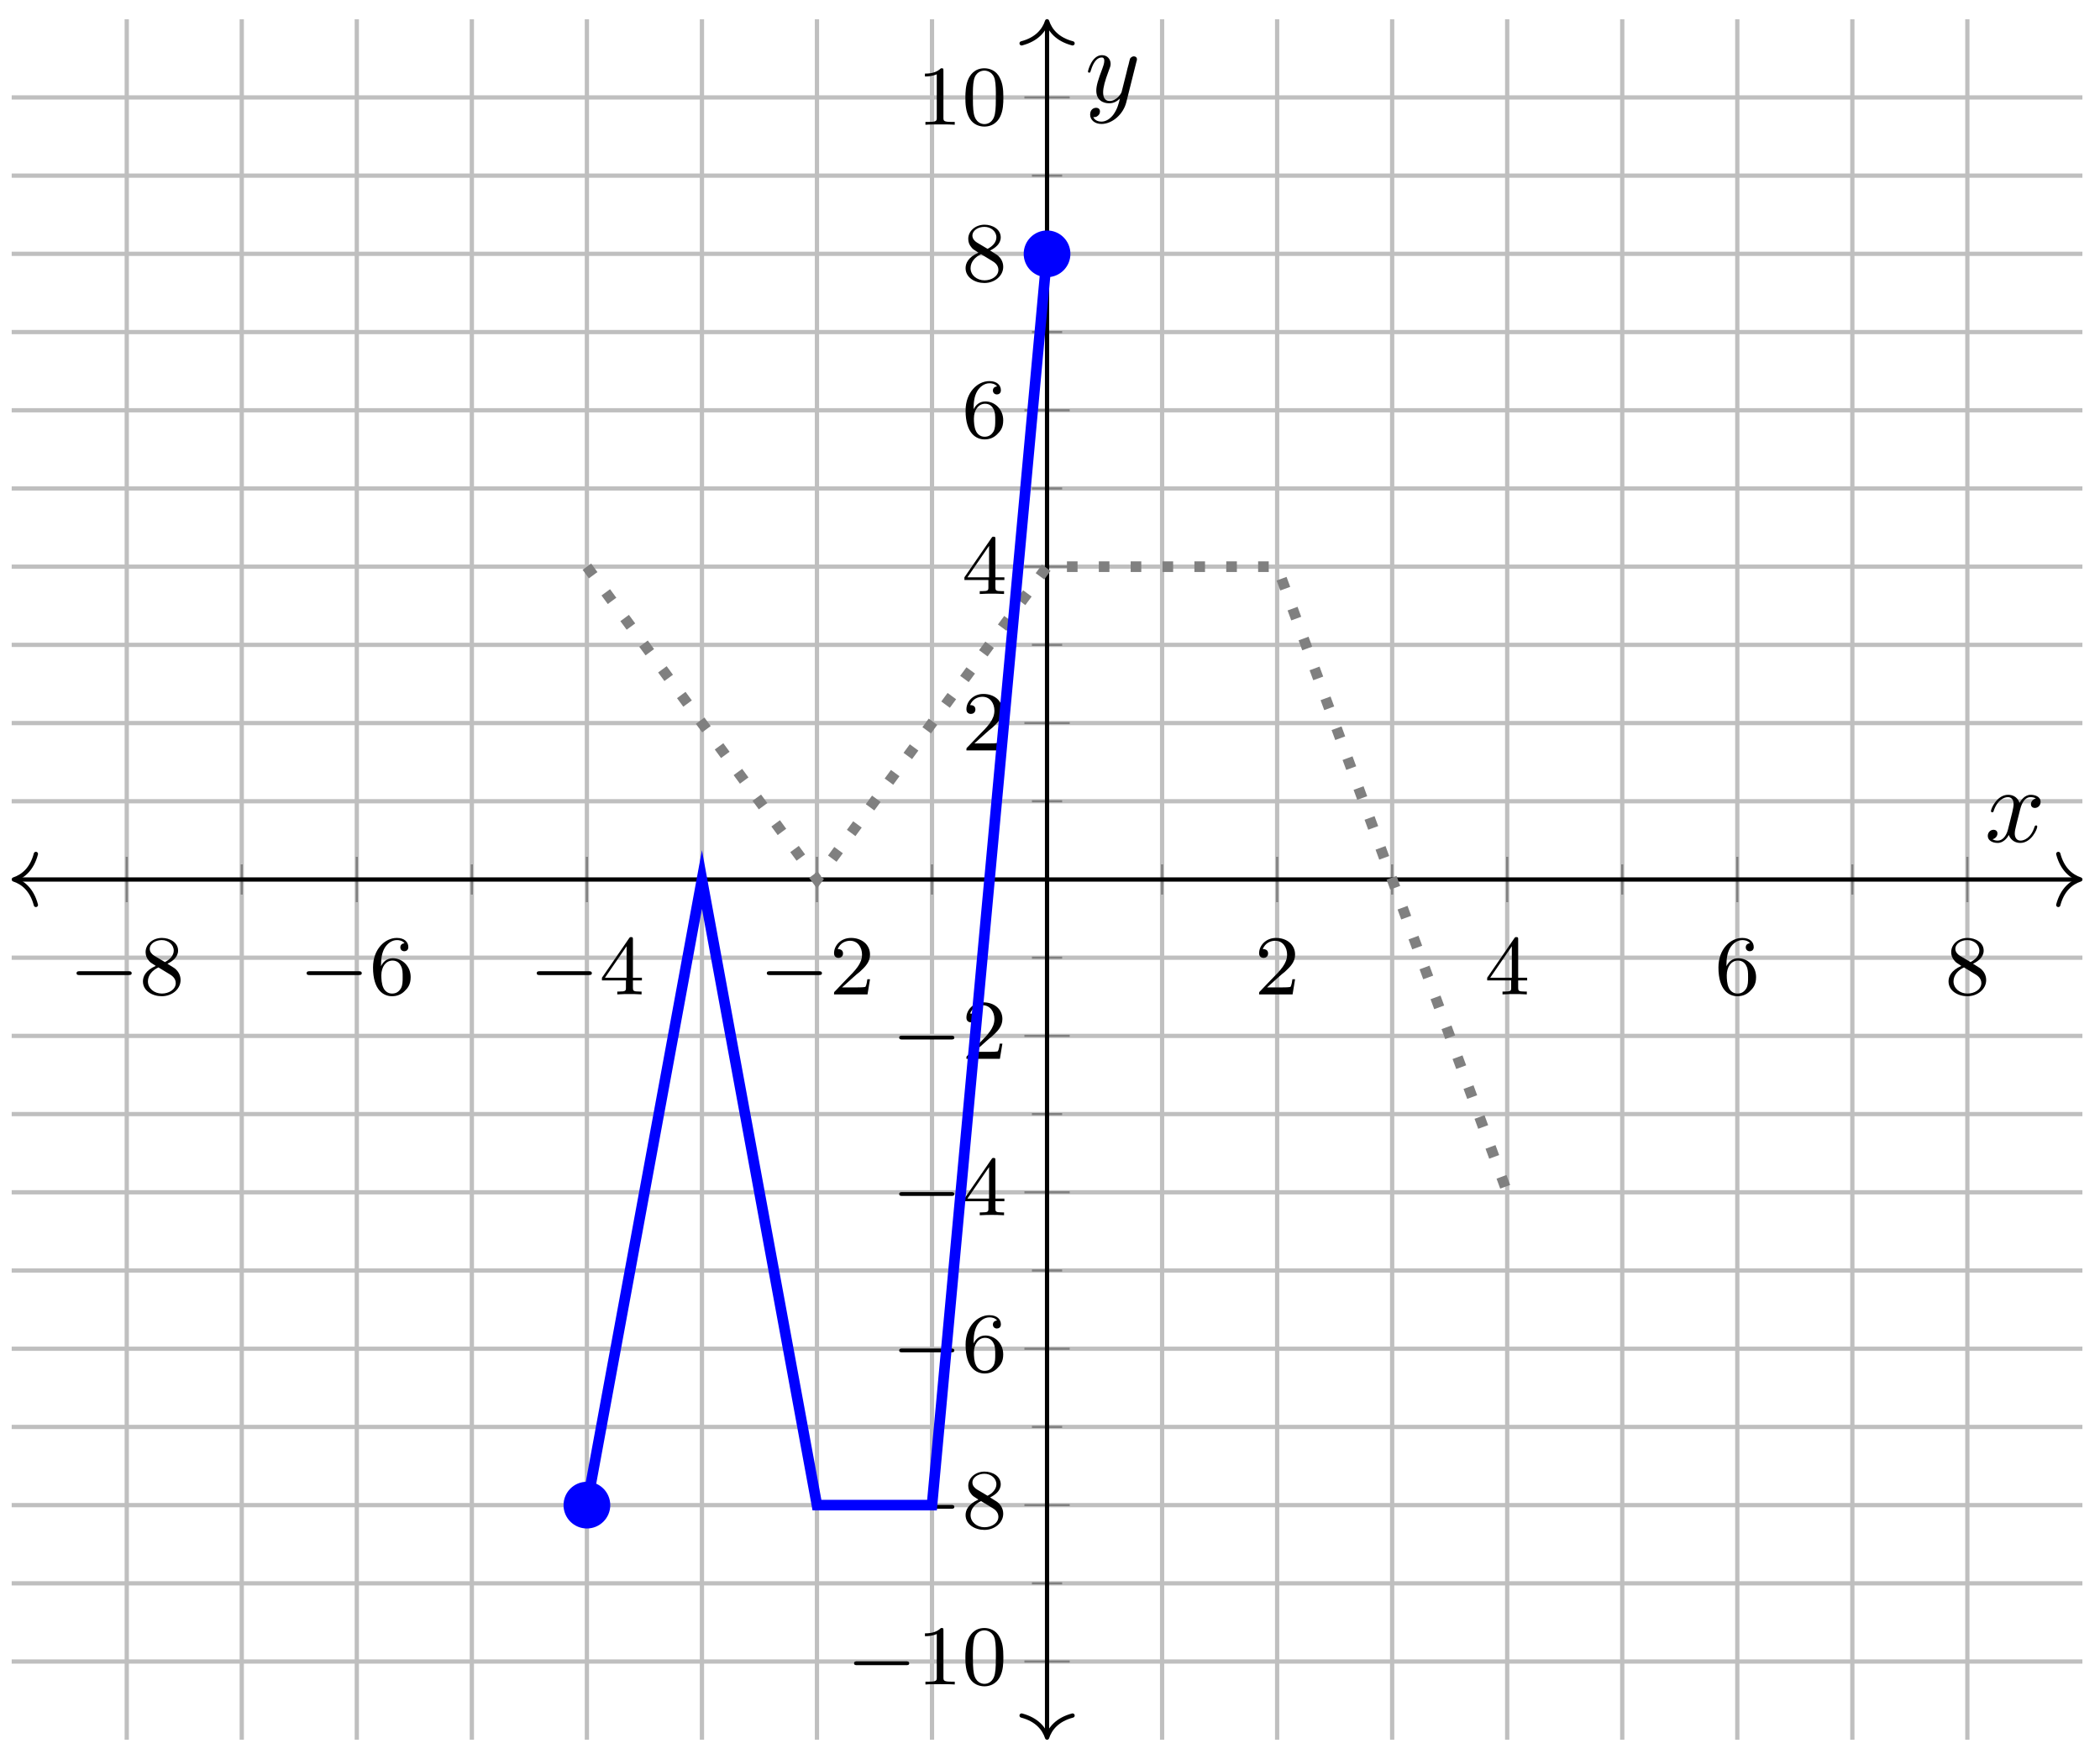<?xml version="1.0" encoding="UTF-8"?>
<svg xmlns="http://www.w3.org/2000/svg" xmlns:xlink="http://www.w3.org/1999/xlink" width="197pt" height="165pt" viewBox="0 0 197 165" version="1.1">
<defs>
<g>
<symbol overflow="visible" id="glyph0-0">
<path style="stroke:none;" d=""/>
</symbol>
<symbol overflow="visible" id="glyph0-1">
<path style="stroke:none;" d="M 5.562 -1.812 C 5.703 -1.812 5.875 -1.812 5.875 -1.984 C 5.875 -2.172 5.703 -2.172 5.562 -2.172 L 1 -2.172 C 0.875 -2.172 0.703 -2.172 0.703 -1.984 C 0.703 -1.812 0.875 -1.812 1 -1.812 Z M 5.562 -1.812 "/>
</symbol>
<symbol overflow="visible" id="glyph1-0">
<path style="stroke:none;" d=""/>
</symbol>
<symbol overflow="visible" id="glyph1-1">
<path style="stroke:none;" d="M 2.641 -2.875 C 3.094 -3.094 3.641 -3.484 3.641 -4.109 C 3.641 -4.875 2.859 -5.297 2.125 -5.297 C 1.281 -5.297 0.594 -4.719 0.594 -3.969 C 0.594 -3.672 0.688 -3.406 0.891 -3.172 C 1.031 -3 1.062 -2.984 1.547 -2.672 C 0.562 -2.234 0.344 -1.656 0.344 -1.219 C 0.344 -0.328 1.234 0.172 2.109 0.172 C 3.078 0.172 3.875 -0.5 3.875 -1.344 C 3.875 -1.844 3.609 -2.172 3.469 -2.312 C 3.344 -2.438 3.328 -2.453 2.641 -2.875 Z M 1.406 -3.625 C 1.172 -3.766 0.984 -4 0.984 -4.266 C 0.984 -4.766 1.531 -5.094 2.109 -5.094 C 2.719 -5.094 3.234 -4.672 3.234 -4.109 C 3.234 -3.656 2.875 -3.266 2.406 -3.031 Z M 1.797 -2.531 C 1.828 -2.516 2.734 -1.953 2.875 -1.875 C 3 -1.797 3.422 -1.547 3.422 -1.062 C 3.422 -0.453 2.766 -0.078 2.125 -0.078 C 1.406 -0.078 0.812 -0.562 0.812 -1.219 C 0.812 -1.812 1.25 -2.281 1.797 -2.531 Z M 1.797 -2.531 "/>
</symbol>
<symbol overflow="visible" id="glyph1-2">
<path style="stroke:none;" d="M 1.094 -2.641 C 1.094 -3.297 1.156 -3.875 1.438 -4.359 C 1.688 -4.766 2.094 -5.094 2.594 -5.094 C 2.75 -5.094 3.109 -5.062 3.297 -4.797 C 2.938 -4.766 2.906 -4.5 2.906 -4.422 C 2.906 -4.172 3.094 -4.047 3.281 -4.047 C 3.422 -4.047 3.656 -4.125 3.656 -4.438 C 3.656 -4.906 3.297 -5.297 2.578 -5.297 C 1.469 -5.297 0.344 -4.25 0.344 -2.531 C 0.344 -0.359 1.359 0.172 2.125 0.172 C 2.516 0.172 2.922 0.062 3.281 -0.281 C 3.609 -0.594 3.875 -0.922 3.875 -1.625 C 3.875 -2.656 3.078 -3.391 2.203 -3.391 C 1.625 -3.391 1.281 -3.031 1.094 -2.641 Z M 2.125 -0.078 C 1.703 -0.078 1.438 -0.359 1.328 -0.594 C 1.141 -0.953 1.125 -1.484 1.125 -1.797 C 1.125 -2.578 1.547 -3.172 2.172 -3.172 C 2.562 -3.172 2.812 -2.969 2.953 -2.688 C 3.125 -2.391 3.125 -2.031 3.125 -1.625 C 3.125 -1.219 3.125 -0.875 2.969 -0.578 C 2.75 -0.219 2.484 -0.078 2.125 -0.078 Z M 2.125 -0.078 "/>
</symbol>
<symbol overflow="visible" id="glyph1-3">
<path style="stroke:none;" d="M 3.141 -5.156 C 3.141 -5.312 3.141 -5.375 2.969 -5.375 C 2.875 -5.375 2.859 -5.375 2.781 -5.266 L 0.234 -1.562 L 0.234 -1.312 L 2.484 -1.312 L 2.484 -0.641 C 2.484 -0.344 2.469 -0.266 1.844 -0.266 L 1.672 -0.266 L 1.672 0 C 2.344 -0.031 2.359 -0.031 2.812 -0.031 C 3.266 -0.031 3.281 -0.031 3.953 0 L 3.953 -0.266 L 3.781 -0.266 C 3.156 -0.266 3.141 -0.344 3.141 -0.641 L 3.141 -1.312 L 3.984 -1.312 L 3.984 -1.562 L 3.141 -1.562 Z M 2.547 -4.516 L 2.547 -1.562 L 0.516 -1.562 Z M 2.547 -4.516 "/>
</symbol>
<symbol overflow="visible" id="glyph1-4">
<path style="stroke:none;" d="M 2.25 -1.625 C 2.375 -1.75 2.703 -2.016 2.844 -2.125 C 3.328 -2.578 3.797 -3.016 3.797 -3.734 C 3.797 -4.688 3 -5.297 2.016 -5.297 C 1.047 -5.297 0.422 -4.578 0.422 -3.859 C 0.422 -3.469 0.734 -3.422 0.844 -3.422 C 1.016 -3.422 1.266 -3.531 1.266 -3.844 C 1.266 -4.25 0.859 -4.25 0.766 -4.25 C 1 -4.844 1.531 -5.031 1.922 -5.031 C 2.656 -5.031 3.047 -4.406 3.047 -3.734 C 3.047 -2.906 2.469 -2.297 1.516 -1.344 L 0.516 -0.297 C 0.422 -0.219 0.422 -0.203 0.422 0 L 3.562 0 L 3.797 -1.422 L 3.547 -1.422 C 3.531 -1.266 3.469 -0.875 3.375 -0.719 C 3.328 -0.656 2.719 -0.656 2.594 -0.656 L 1.172 -0.656 Z M 2.25 -1.625 "/>
</symbol>
<symbol overflow="visible" id="glyph1-5">
<path style="stroke:none;" d="M 2.5 -5.078 C 2.5 -5.297 2.484 -5.297 2.266 -5.297 C 1.938 -4.984 1.516 -4.797 0.766 -4.797 L 0.766 -4.531 C 0.984 -4.531 1.406 -4.531 1.875 -4.734 L 1.875 -0.656 C 1.875 -0.359 1.844 -0.266 1.094 -0.266 L 0.812 -0.266 L 0.812 0 C 1.141 -0.031 1.828 -0.031 2.188 -0.031 C 2.547 -0.031 3.234 -0.031 3.562 0 L 3.562 -0.266 L 3.281 -0.266 C 2.531 -0.266 2.5 -0.359 2.5 -0.656 Z M 2.5 -5.078 "/>
</symbol>
<symbol overflow="visible" id="glyph1-6">
<path style="stroke:none;" d="M 3.891 -2.547 C 3.891 -3.391 3.812 -3.906 3.547 -4.422 C 3.203 -5.125 2.547 -5.297 2.109 -5.297 C 1.109 -5.297 0.734 -4.547 0.625 -4.328 C 0.344 -3.75 0.328 -2.953 0.328 -2.547 C 0.328 -2.016 0.344 -1.219 0.734 -0.578 C 1.094 0.016 1.688 0.172 2.109 0.172 C 2.5 0.172 3.172 0.047 3.578 -0.734 C 3.875 -1.312 3.891 -2.031 3.891 -2.547 Z M 2.109 -0.062 C 1.844 -0.062 1.297 -0.188 1.125 -1.016 C 1.031 -1.469 1.031 -2.219 1.031 -2.641 C 1.031 -3.188 1.031 -3.75 1.125 -4.188 C 1.297 -5 1.906 -5.078 2.109 -5.078 C 2.375 -5.078 2.938 -4.938 3.094 -4.219 C 3.188 -3.781 3.188 -3.172 3.188 -2.641 C 3.188 -2.172 3.188 -1.453 3.094 -1 C 2.922 -0.172 2.375 -0.062 2.109 -0.062 Z M 2.109 -0.062 "/>
</symbol>
<symbol overflow="visible" id="glyph2-0">
<path style="stroke:none;" d=""/>
</symbol>
<symbol overflow="visible" id="glyph2-1">
<path style="stroke:none;" d="M 3.328 -3.016 C 3.391 -3.266 3.625 -4.188 4.312 -4.188 C 4.359 -4.188 4.609 -4.188 4.812 -4.062 C 4.531 -4 4.344 -3.766 4.344 -3.516 C 4.344 -3.359 4.453 -3.172 4.719 -3.172 C 4.938 -3.172 5.25 -3.344 5.25 -3.75 C 5.25 -4.266 4.672 -4.406 4.328 -4.406 C 3.75 -4.406 3.406 -3.875 3.281 -3.656 C 3.031 -4.312 2.5 -4.406 2.203 -4.406 C 1.172 -4.406 0.594 -3.125 0.594 -2.875 C 0.594 -2.766 0.703 -2.766 0.719 -2.766 C 0.797 -2.766 0.828 -2.797 0.844 -2.875 C 1.188 -3.938 1.844 -4.188 2.188 -4.188 C 2.375 -4.188 2.719 -4.094 2.719 -3.516 C 2.719 -3.203 2.547 -2.547 2.188 -1.141 C 2.031 -0.531 1.672 -0.109 1.234 -0.109 C 1.172 -0.109 0.953 -0.109 0.734 -0.234 C 0.984 -0.297 1.203 -0.5 1.203 -0.781 C 1.203 -1.047 0.984 -1.125 0.844 -1.125 C 0.531 -1.125 0.297 -0.875 0.297 -0.547 C 0.297 -0.094 0.781 0.109 1.219 0.109 C 1.891 0.109 2.25 -0.594 2.266 -0.641 C 2.391 -0.281 2.75 0.109 3.344 0.109 C 4.375 0.109 4.938 -1.172 4.938 -1.422 C 4.938 -1.531 4.859 -1.531 4.828 -1.531 C 4.734 -1.531 4.719 -1.484 4.688 -1.422 C 4.359 -0.344 3.688 -0.109 3.375 -0.109 C 2.984 -0.109 2.828 -0.422 2.828 -0.766 C 2.828 -0.984 2.875 -1.203 2.984 -1.641 Z M 3.328 -3.016 "/>
</symbol>
<symbol overflow="visible" id="glyph2-2">
<path style="stroke:none;" d="M 4.844 -3.797 C 4.891 -3.938 4.891 -3.953 4.891 -4.031 C 4.891 -4.203 4.75 -4.297 4.594 -4.297 C 4.5 -4.297 4.344 -4.234 4.25 -4.094 C 4.234 -4.031 4.141 -3.734 4.109 -3.547 C 4.031 -3.297 3.969 -3.016 3.906 -2.75 L 3.453 -0.953 C 3.422 -0.812 2.984 -0.109 2.328 -0.109 C 1.828 -0.109 1.719 -0.547 1.719 -0.922 C 1.719 -1.375 1.891 -2 2.219 -2.875 C 2.375 -3.281 2.422 -3.391 2.422 -3.594 C 2.422 -4.031 2.109 -4.406 1.609 -4.406 C 0.656 -4.406 0.297 -2.953 0.297 -2.875 C 0.297 -2.766 0.391 -2.766 0.406 -2.766 C 0.516 -2.766 0.516 -2.797 0.562 -2.953 C 0.844 -3.891 1.234 -4.188 1.578 -4.188 C 1.656 -4.188 1.828 -4.188 1.828 -3.875 C 1.828 -3.625 1.719 -3.359 1.656 -3.172 C 1.25 -2.109 1.078 -1.547 1.078 -1.078 C 1.078 -0.188 1.703 0.109 2.297 0.109 C 2.688 0.109 3.016 -0.062 3.297 -0.344 C 3.172 0.172 3.047 0.672 2.656 1.203 C 2.391 1.531 2.016 1.828 1.562 1.828 C 1.422 1.828 0.969 1.797 0.797 1.406 C 0.953 1.406 1.094 1.406 1.219 1.281 C 1.328 1.203 1.422 1.062 1.422 0.875 C 1.422 0.562 1.156 0.531 1.062 0.531 C 0.828 0.531 0.5 0.688 0.5 1.172 C 0.5 1.672 0.938 2.047 1.562 2.047 C 2.578 2.047 3.609 1.141 3.891 0.016 Z M 4.844 -3.797 "/>
</symbol>
</g>
</defs>
<g id="surface1">
<path style="fill:none;stroke-width:0.399;stroke-linecap:butt;stroke-linejoin:miter;stroke:rgb(75%,75%,75%);stroke-opacity:1;stroke-miterlimit:10;" d="M 21.583 0.001 L 21.583 161.395 M 43.168 0.001 L 43.168 161.395 M 64.753 0.001 L 64.753 161.395 M 86.335 0.001 L 86.335 161.395 M 107.92 0.001 L 107.92 161.395 M 129.501 0.001 L 129.501 161.395 M 151.086 0.001 L 151.086 161.395 M 172.672 0.001 L 172.672 161.395 " transform="matrix(1,0,0,-1,1.096,163.2)"/>
<path style="fill:none;stroke-width:0.399;stroke-linecap:butt;stroke-linejoin:miter;stroke:rgb(75%,75%,75%);stroke-opacity:1;stroke-miterlimit:10;" d="M 10.794 0.001 L 10.794 161.395 M 32.375 0.001 L 32.375 161.395 M 53.96 0.001 L 53.96 161.395 M 75.542 0.001 L 75.542 161.395 M 118.712 0.001 L 118.712 161.395 M 140.294 0.001 L 140.294 161.395 M 161.879 0.001 L 161.879 161.395 M 183.461 0.001 L 183.461 161.395 " transform="matrix(1,0,0,-1,1.096,163.2)"/>
<path style="fill:none;stroke-width:0.399;stroke-linecap:butt;stroke-linejoin:miter;stroke:rgb(75%,75%,75%);stroke-opacity:1;stroke-miterlimit:10;" d="M 0.001 14.672 L 194.253 14.672 M 0.001 29.343 L 194.253 29.343 M 0.001 44.018 L 194.253 44.018 M 0.001 58.69 L 194.253 58.69 M 0.001 73.361 L 194.253 73.361 M 0.001 88.036 L 194.253 88.036 M 0.001 102.707 L 194.253 102.707 M 0.001 117.378 L 194.253 117.378 M 0.001 132.049 L 194.253 132.049 M 0.001 146.724 L 194.253 146.724 " transform="matrix(1,0,0,-1,1.096,163.2)"/>
<path style="fill:none;stroke-width:0.399;stroke-linecap:butt;stroke-linejoin:miter;stroke:rgb(75%,75%,75%);stroke-opacity:1;stroke-miterlimit:10;" d="M 0.001 7.337 L 194.253 7.337 M 0.001 22.008 L 194.253 22.008 M 0.001 36.679 L 194.253 36.679 M 0.001 51.354 L 194.253 51.354 M 0.001 66.025 L 194.253 66.025 M 0.001 95.371 L 194.253 95.371 M 0.001 110.043 L 194.253 110.043 M 0.001 124.714 L 194.253 124.714 M 0.001 139.389 L 194.253 139.389 M 0.001 154.06 L 194.253 154.06 " transform="matrix(1,0,0,-1,1.096,163.2)"/>
<path style="fill:none;stroke-width:0.199;stroke-linecap:butt;stroke-linejoin:miter;stroke:rgb(50%,50%,50%);stroke-opacity:1;stroke-miterlimit:10;" d="M 21.583 79.282 L 21.583 82.114 M 43.168 79.282 L 43.168 82.114 M 64.753 79.282 L 64.753 82.114 M 86.335 79.282 L 86.335 82.114 M 107.92 79.282 L 107.92 82.114 M 129.501 79.282 L 129.501 82.114 M 151.086 79.282 L 151.086 82.114 M 172.672 79.282 L 172.672 82.114 " transform="matrix(1,0,0,-1,1.096,163.2)"/>
<path style="fill:none;stroke-width:0.199;stroke-linecap:butt;stroke-linejoin:miter;stroke:rgb(50%,50%,50%);stroke-opacity:1;stroke-miterlimit:10;" d="M 10.794 78.571 L 10.794 82.825 M 32.375 78.571 L 32.375 82.825 M 53.96 78.571 L 53.96 82.825 M 75.542 78.571 L 75.542 82.825 M 118.712 78.571 L 118.712 82.825 M 140.294 78.571 L 140.294 82.825 M 161.879 78.571 L 161.879 82.825 M 183.461 78.571 L 183.461 82.825 " transform="matrix(1,0,0,-1,1.096,163.2)"/>
<path style="fill:none;stroke-width:0.199;stroke-linecap:butt;stroke-linejoin:miter;stroke:rgb(50%,50%,50%);stroke-opacity:1;stroke-miterlimit:10;" d="M 95.709 14.672 L 98.545 14.672 M 95.709 29.343 L 98.545 29.343 M 95.709 44.018 L 98.545 44.018 M 95.709 58.69 L 98.545 58.69 M 95.709 73.361 L 98.545 73.361 M 95.709 88.036 L 98.545 88.036 M 95.709 102.707 L 98.545 102.707 M 95.709 117.378 L 98.545 117.378 M 95.709 132.049 L 98.545 132.049 M 95.709 146.724 L 98.545 146.724 " transform="matrix(1,0,0,-1,1.096,163.2)"/>
<path style="fill:none;stroke-width:0.199;stroke-linecap:butt;stroke-linejoin:miter;stroke:rgb(50%,50%,50%);stroke-opacity:1;stroke-miterlimit:10;" d="M 95.002 7.337 L 99.252 7.337 M 95.002 22.008 L 99.252 22.008 M 95.002 36.679 L 99.252 36.679 M 95.002 51.354 L 99.252 51.354 M 95.002 66.025 L 99.252 66.025 M 95.002 95.371 L 99.252 95.371 M 95.002 110.043 L 99.252 110.043 M 95.002 124.714 L 99.252 124.714 M 95.002 139.389 L 99.252 139.389 M 95.002 154.06 L 99.252 154.06 " transform="matrix(1,0,0,-1,1.096,163.2)"/>
<path style="fill:none;stroke-width:0.399;stroke-linecap:butt;stroke-linejoin:miter;stroke:rgb(0%,0%,0%);stroke-opacity:1;stroke-miterlimit:10;" d="M 0.4 80.696 L 193.855 80.696 " transform="matrix(1,0,0,-1,1.096,163.2)"/>
<path style="fill:none;stroke-width:0.399;stroke-linecap:round;stroke-linejoin:round;stroke:rgb(0%,0%,0%);stroke-opacity:1;stroke-miterlimit:10;" d="M -2.071 2.392 C -1.692 0.955 -0.849 0.279 -0.001 0.002 C -0.849 -0.28 -1.692 -0.955 -2.071 -2.393 " transform="matrix(-1,0,0,1,1.296,82.498)"/>
<path style="fill:none;stroke-width:0.399;stroke-linecap:round;stroke-linejoin:round;stroke:rgb(0%,0%,0%);stroke-opacity:1;stroke-miterlimit:10;" d="M -2.071 2.393 C -1.692 0.955 -0.848 0.28 -0.001 -0.002 C -0.848 -0.279 -1.692 -0.955 -2.071 -2.392 " transform="matrix(1,0,0,-1,195.157,82.498)"/>
<path style="fill:none;stroke-width:0.399;stroke-linecap:butt;stroke-linejoin:miter;stroke:rgb(0%,0%,0%);stroke-opacity:1;stroke-miterlimit:10;" d="M 97.127 0.4 L 97.127 160.997 " transform="matrix(1,0,0,-1,1.096,163.2)"/>
<path style="fill:none;stroke-width:0.399;stroke-linecap:round;stroke-linejoin:round;stroke:rgb(0%,0%,0%);stroke-opacity:1;stroke-miterlimit:10;" d="M -2.071 2.391 C -1.692 0.957 -0.849 0.278 -0.001 0 C -0.849 -0.277 -1.692 -0.957 -2.071 -2.39 " transform="matrix(0,1,1,0,98.226,163.001)"/>
<path style="fill:none;stroke-width:0.399;stroke-linecap:round;stroke-linejoin:round;stroke:rgb(0%,0%,0%);stroke-opacity:1;stroke-miterlimit:10;" d="M -2.071 2.39 C -1.696 0.957 -0.852 0.277 -0 -0 C -0.852 -0.278 -1.696 -0.957 -2.071 -2.391 " transform="matrix(0,-1,-1,0,98.226,1.996)"/>
<g style="fill:rgb(0%,0%,0%);fill-opacity:1;">
  <use xlink:href="#glyph0-1" x="6.478" y="93.281"/>
</g>
<g style="fill:rgb(0%,0%,0%);fill-opacity:1;">
  <use xlink:href="#glyph1-1" x="13.065" y="93.281"/>
</g>
<g style="fill:rgb(0%,0%,0%);fill-opacity:1;">
  <use xlink:href="#glyph0-1" x="28.062" y="93.281"/>
</g>
<g style="fill:rgb(0%,0%,0%);fill-opacity:1;">
  <use xlink:href="#glyph1-2" x="34.649" y="93.281"/>
</g>
<g style="fill:rgb(0%,0%,0%);fill-opacity:1;">
  <use xlink:href="#glyph0-1" x="49.647" y="93.281"/>
</g>
<g style="fill:rgb(0%,0%,0%);fill-opacity:1;">
  <use xlink:href="#glyph1-3" x="56.234" y="93.281"/>
</g>
<g style="fill:rgb(0%,0%,0%);fill-opacity:1;">
  <use xlink:href="#glyph0-1" x="71.232" y="93.281"/>
</g>
<g style="fill:rgb(0%,0%,0%);fill-opacity:1;">
  <use xlink:href="#glyph1-4" x="77.819" y="93.281"/>
</g>
<g style="fill:rgb(0%,0%,0%);fill-opacity:1;">
  <use xlink:href="#glyph1-4" x="117.694" y="93.281"/>
</g>
<g style="fill:rgb(0%,0%,0%);fill-opacity:1;">
  <use xlink:href="#glyph1-3" x="139.278" y="93.281"/>
</g>
<g style="fill:rgb(0%,0%,0%);fill-opacity:1;">
  <use xlink:href="#glyph1-2" x="160.862" y="93.281"/>
</g>
<g style="fill:rgb(0%,0%,0%);fill-opacity:1;">
  <use xlink:href="#glyph1-1" x="182.447" y="93.281"/>
</g>
<g style="fill:rgb(0%,0%,0%);fill-opacity:1;">
  <use xlink:href="#glyph0-1" x="79.416" y="158.017"/>
</g>
<g style="fill:rgb(0%,0%,0%);fill-opacity:1;">
  <use xlink:href="#glyph1-5" x="86.003" y="158.017"/>
  <use xlink:href="#glyph1-6" x="90.235" y="158.017"/>
</g>
<g style="fill:rgb(0%,0%,0%);fill-opacity:1;">
  <use xlink:href="#glyph0-1" x="83.65" y="143.344"/>
</g>
<g style="fill:rgb(0%,0%,0%);fill-opacity:1;">
  <use xlink:href="#glyph1-1" x="90.237" y="143.344"/>
</g>
<g style="fill:rgb(0%,0%,0%);fill-opacity:1;">
  <use xlink:href="#glyph0-1" x="83.65" y="128.671"/>
</g>
<g style="fill:rgb(0%,0%,0%);fill-opacity:1;">
  <use xlink:href="#glyph1-2" x="90.237" y="128.671"/>
</g>
<g style="fill:rgb(0%,0%,0%);fill-opacity:1;">
  <use xlink:href="#glyph0-1" x="83.65" y="113.998"/>
</g>
<g style="fill:rgb(0%,0%,0%);fill-opacity:1;">
  <use xlink:href="#glyph1-3" x="90.237" y="113.998"/>
</g>
<g style="fill:rgb(0%,0%,0%);fill-opacity:1;">
  <use xlink:href="#glyph0-1" x="83.65" y="99.325"/>
</g>
<g style="fill:rgb(0%,0%,0%);fill-opacity:1;">
  <use xlink:href="#glyph1-4" x="90.237" y="99.325"/>
</g>
<g style="fill:rgb(0%,0%,0%);fill-opacity:1;">
  <use xlink:href="#glyph1-4" x="90.237" y="70.394"/>
</g>
<g style="fill:rgb(0%,0%,0%);fill-opacity:1;">
  <use xlink:href="#glyph1-3" x="90.237" y="55.721"/>
</g>
<g style="fill:rgb(0%,0%,0%);fill-opacity:1;">
  <use xlink:href="#glyph1-2" x="90.237" y="41.047"/>
</g>
<g style="fill:rgb(0%,0%,0%);fill-opacity:1;">
  <use xlink:href="#glyph1-1" x="90.237" y="26.375"/>
</g>
<g style="fill:rgb(0%,0%,0%);fill-opacity:1;">
  <use xlink:href="#glyph1-5" x="86.002" y="11.702"/>
  <use xlink:href="#glyph1-6" x="90.234" y="11.702"/>
</g>
<path style="fill:none;stroke-width:0.996;stroke-linecap:butt;stroke-linejoin:miter;stroke:rgb(50%,50%,50%);stroke-opacity:1;stroke-dasharray:0.996,1.993;stroke-miterlimit:10;" d="M 53.96 110.043 L 75.542 80.696 L 97.127 110.043 L 118.712 110.043 L 140.294 51.354 " transform="matrix(1,0,0,-1,1.096,163.2)"/>
<path style="fill:none;stroke-width:0.996;stroke-linecap:butt;stroke-linejoin:miter;stroke:rgb(0%,0%,100%);stroke-opacity:1;stroke-miterlimit:10;" d="M 53.96 22.008 L 64.753 80.696 L 75.542 22.008 L 86.335 22.008 L 97.127 139.389 " transform="matrix(1,0,0,-1,1.096,163.2)"/>
<path style="fill-rule:nonzero;fill:rgb(0%,0%,100%);fill-opacity:1;stroke-width:0.399;stroke-linecap:butt;stroke-linejoin:miter;stroke:rgb(0%,0%,100%);stroke-opacity:1;stroke-miterlimit:10;" d="M 55.953 22.008 C 55.953 23.109 55.058 24 53.96 24 C 52.859 24 51.968 23.109 51.968 22.008 C 51.968 20.906 52.859 20.016 53.96 20.016 C 55.058 20.016 55.953 20.906 55.953 22.008 Z M 55.953 22.008 " transform="matrix(1,0,0,-1,1.096,163.2)"/>
<path style="fill-rule:nonzero;fill:rgb(0%,0%,100%);fill-opacity:1;stroke-width:0.399;stroke-linecap:butt;stroke-linejoin:miter;stroke:rgb(0%,0%,100%);stroke-opacity:1;stroke-miterlimit:10;" d="M 99.119 139.389 C 99.119 140.486 98.229 141.381 97.127 141.381 C 96.026 141.381 95.135 140.486 95.135 139.389 C 95.135 138.287 96.026 137.397 97.127 137.397 C 98.229 137.397 99.119 138.287 99.119 139.389 Z M 99.119 139.389 " transform="matrix(1,0,0,-1,1.096,163.2)"/>
<g style="fill:rgb(0%,0%,0%);fill-opacity:1;">
  <use xlink:href="#glyph2-1" x="186.176" y="78.964"/>
</g>
<g style="fill:rgb(0%,0%,0%);fill-opacity:1;">
  <use xlink:href="#glyph2-2" x="101.765" y="9.581"/>
</g>
</g>
</svg>
